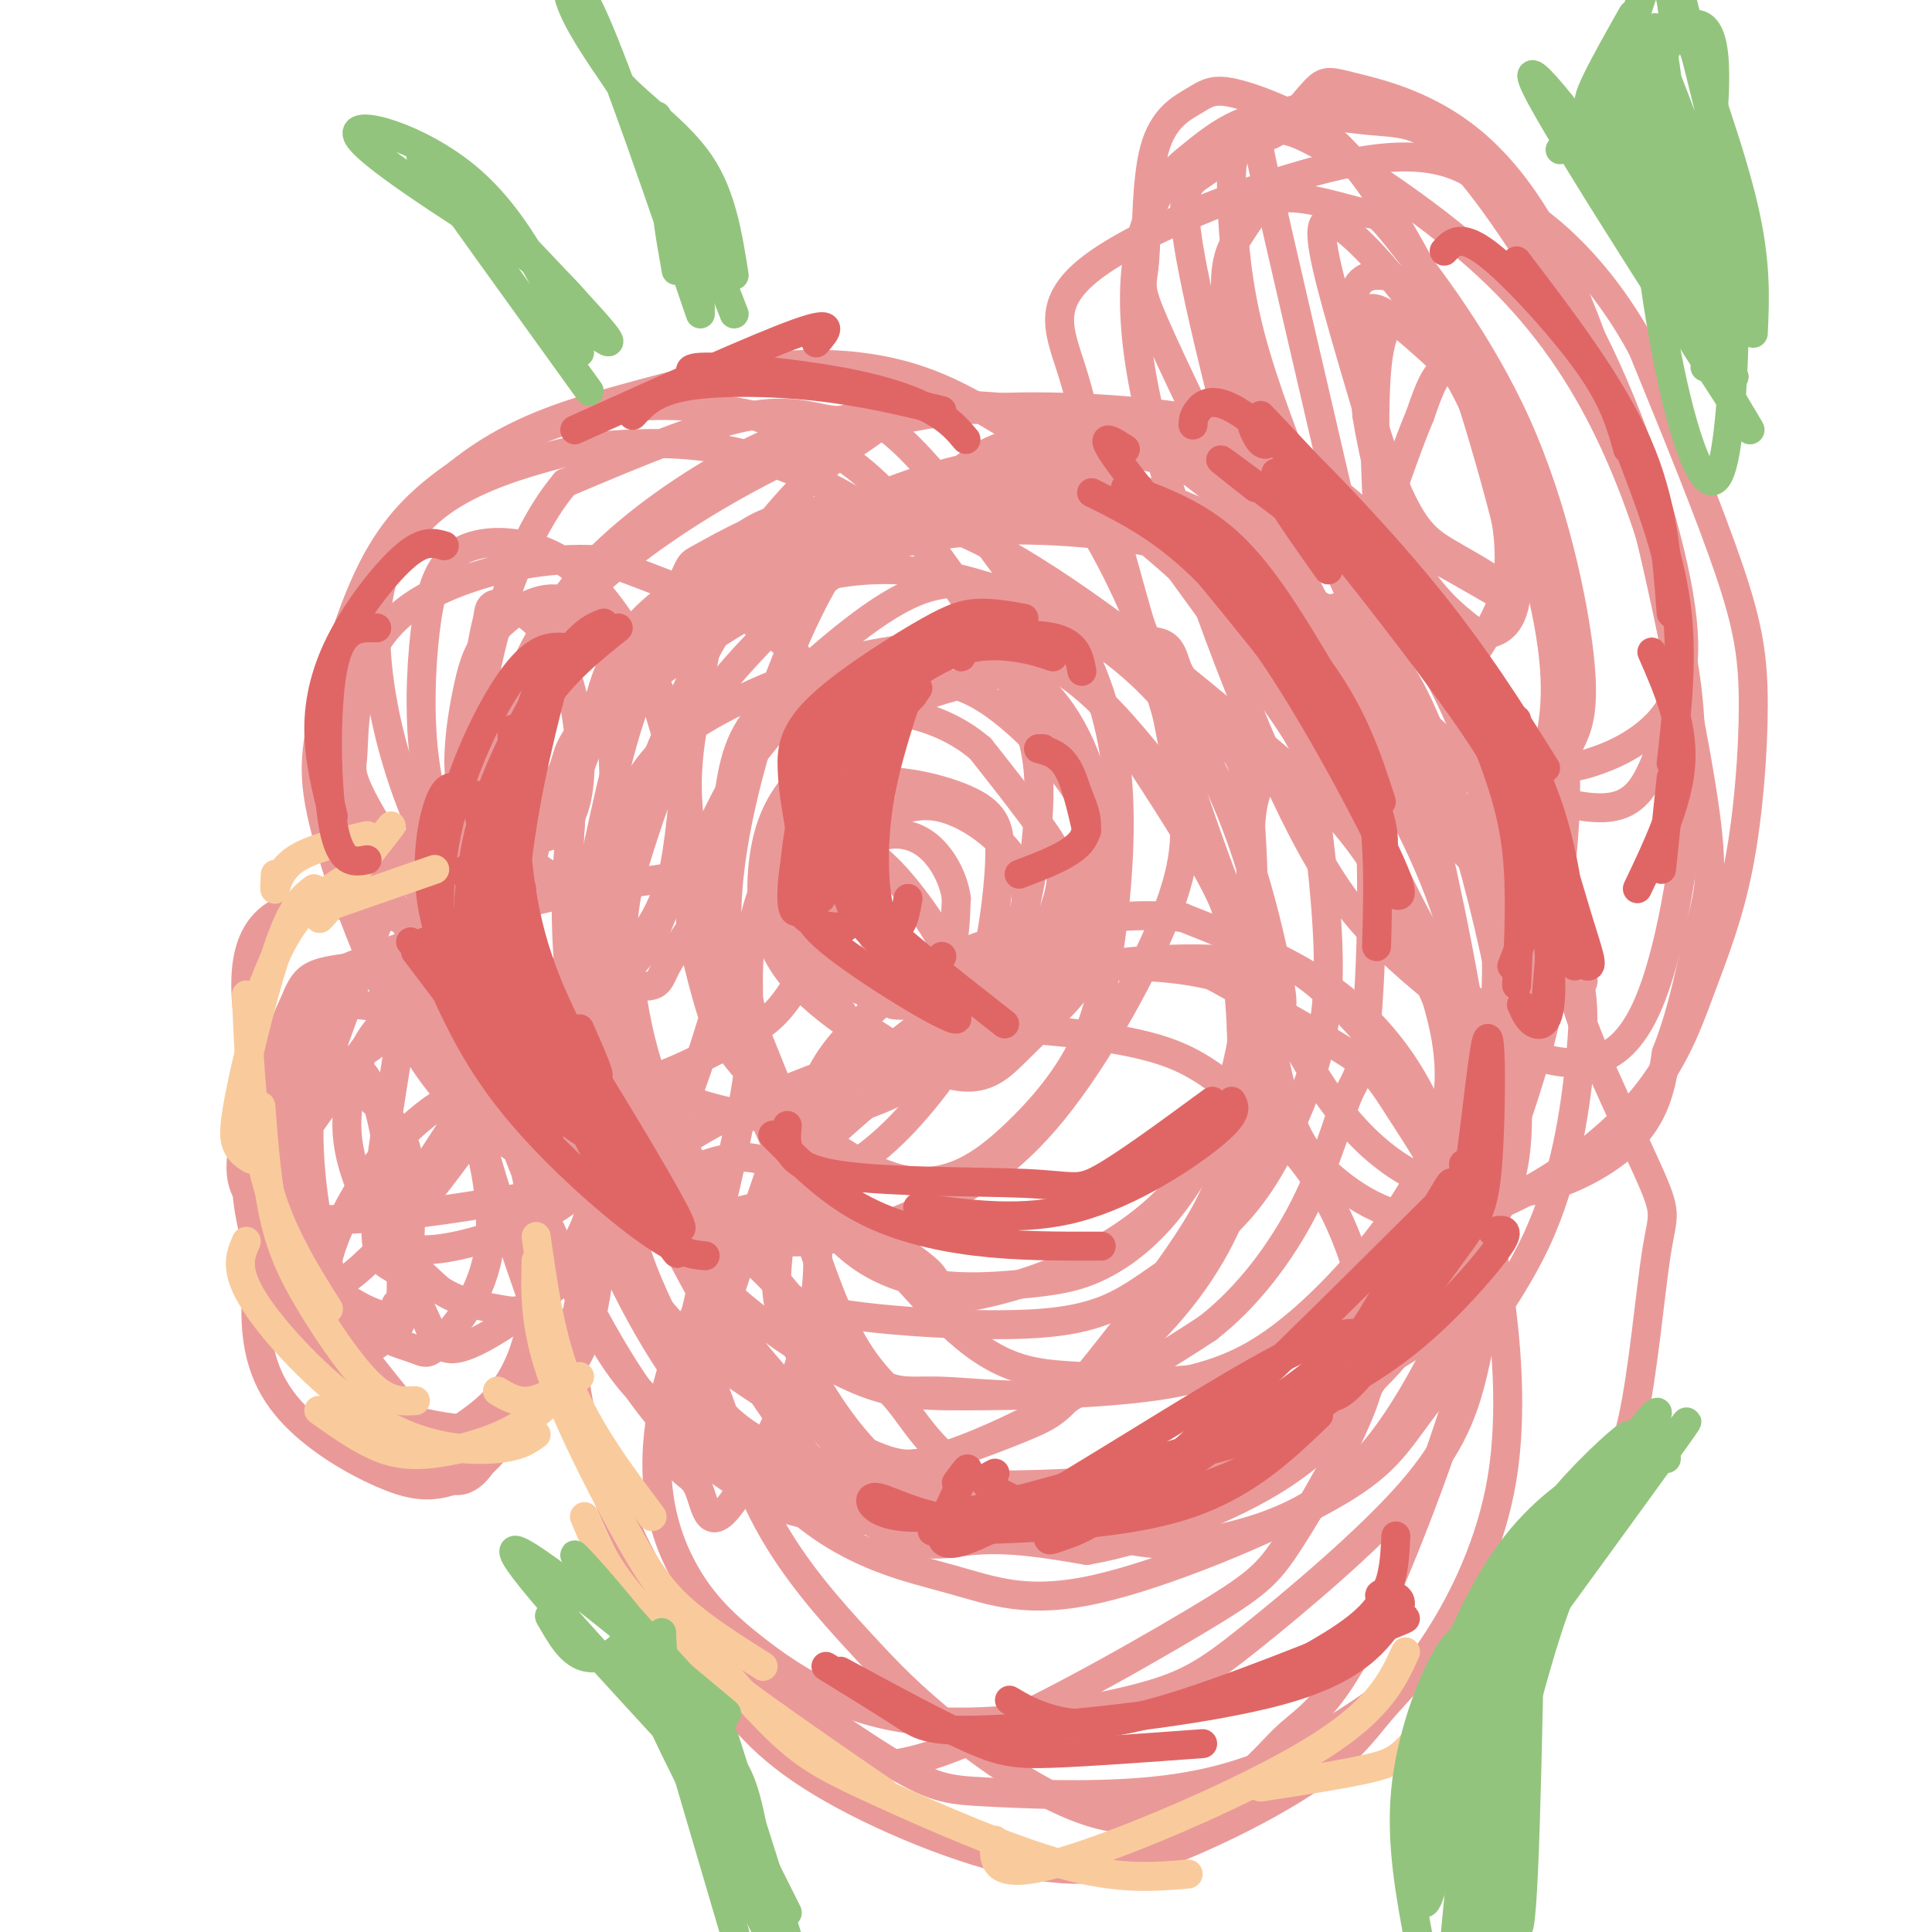 <svg viewBox='0 0 400 400' version='1.1' xmlns='http://www.w3.org/2000/svg' xmlns:xlink='http://www.w3.org/1999/xlink'><g fill='none' stroke='#ea9999' stroke-width='6' stroke-linecap='round' stroke-linejoin='round'><path d='M181,184c-0.562,-1.447 -1.123,-2.893 -2,-3c-0.877,-0.107 -2.068,1.127 -1,5c1.068,3.873 4.396,10.387 7,13c2.604,2.613 4.486,1.325 7,1c2.514,-0.325 5.661,0.314 3,-5c-2.661,-5.314 -11.130,-16.581 -15,-18c-3.870,-1.419 -3.140,7.012 -1,13c2.140,5.988 5.692,9.535 9,11c3.308,1.465 6.374,0.847 8,-2c1.626,-2.847 1.813,-7.924 2,-13'/><path d='M198,186c-0.590,-4.332 -3.064,-8.664 -6,-11c-2.936,-2.336 -6.334,-2.678 -9,-2c-2.666,0.678 -4.600,2.375 -5,6c-0.400,3.625 0.732,9.179 2,13c1.268,3.821 2.671,5.908 6,8c3.329,2.092 8.586,4.187 13,4c4.414,-0.187 7.987,-2.657 10,-5c2.013,-2.343 2.466,-4.558 3,-8c0.534,-3.442 1.149,-8.112 -2,-13c-3.149,-4.888 -10.062,-9.995 -16,-11c-5.938,-1.005 -10.901,2.091 -14,4c-3.099,1.909 -4.334,2.629 -7,7c-2.666,4.371 -6.762,12.392 -5,18c1.762,5.608 9.381,8.804 17,12'/><path d='M185,208c5.761,0.958 11.665,-2.647 15,-5c3.335,-2.353 4.101,-3.456 5,-8c0.899,-4.544 1.933,-12.530 2,-18c0.067,-5.470 -0.831,-8.424 -6,-11c-5.169,-2.576 -14.609,-4.775 -20,-4c-5.391,0.775 -6.733,4.522 -9,9c-2.267,4.478 -5.460,9.686 -5,17c0.460,7.314 4.571,16.733 7,21c2.429,4.267 3.174,3.382 5,4c1.826,0.618 4.732,2.740 8,5c3.268,2.260 6.896,4.657 13,-1c6.104,-5.657 14.682,-19.369 18,-28c3.318,-8.631 1.377,-12.180 -2,-17c-3.377,-4.820 -8.188,-10.910 -13,-17'/><path d='M203,155c-4.849,-4.194 -10.473,-6.180 -14,-7c-3.527,-0.820 -4.957,-0.474 -9,2c-4.043,2.474 -10.699,7.076 -15,12c-4.301,4.924 -6.248,10.169 -7,17c-0.752,6.831 -0.308,15.250 6,23c6.308,7.750 18.480,14.833 25,18c6.520,3.167 7.388,2.417 11,0c3.612,-2.417 9.966,-6.500 14,-10c4.034,-3.500 5.747,-6.416 9,-12c3.253,-5.584 8.047,-13.837 5,-24c-3.047,-10.163 -13.936,-22.236 -22,-28c-8.064,-5.764 -13.304,-5.218 -18,-4c-4.696,1.218 -8.848,3.109 -13,5'/><path d='M175,147c-4.961,4.783 -10.863,14.241 -13,23c-2.137,8.759 -0.509,16.820 0,22c0.509,5.180 -0.101,7.480 6,13c6.101,5.520 18.914,14.262 27,17c8.086,2.738 11.445,-0.527 15,-4c3.555,-3.473 7.307,-7.153 10,-10c2.693,-2.847 4.329,-4.861 6,-11c1.671,-6.139 3.378,-16.404 2,-27c-1.378,-10.596 -5.842,-21.521 -13,-28c-7.158,-6.479 -17.012,-8.510 -25,-8c-7.988,0.510 -14.112,3.560 -20,8c-5.888,4.440 -11.539,10.268 -16,17c-4.461,6.732 -7.730,14.366 -11,22'/><path d='M143,181c-1.231,8.111 1.191,17.390 3,24c1.809,6.610 3.005,10.552 10,18c6.995,7.448 19.791,18.402 30,21c10.209,2.598 17.832,-3.160 24,-9c6.168,-5.840 10.881,-11.762 14,-18c3.119,-6.238 4.644,-12.791 6,-23c1.356,-10.209 2.543,-24.072 1,-36c-1.543,-11.928 -5.816,-21.919 -9,-27c-3.184,-5.081 -5.280,-5.253 -10,-7c-4.720,-1.747 -12.063,-5.071 -21,-2c-8.937,3.071 -19.469,12.535 -30,22'/><path d='M161,144c-6.768,6.270 -8.687,10.947 -10,20c-1.313,9.053 -2.019,22.484 -2,30c0.019,7.516 0.763,9.117 5,18c4.237,8.883 11.968,25.048 20,35c8.032,9.952 16.365,13.689 19,17c2.635,3.311 -0.429,6.194 10,4c10.429,-2.194 34.352,-9.464 46,-29c11.648,-19.536 11.021,-51.337 10,-67c-1.021,-15.663 -2.434,-15.190 -5,-18c-2.566,-2.810 -6.283,-8.905 -10,-15'/><path d='M244,139c-1.735,-4.196 -1.072,-7.186 -10,-6c-8.928,1.186 -27.446,6.546 -36,9c-8.554,2.454 -7.145,2.000 -13,8c-5.855,6.000 -18.974,18.453 -25,30c-6.026,11.547 -4.958,22.187 -5,29c-0.042,6.813 -1.193,9.799 2,19c3.193,9.201 10.730,24.616 21,32c10.270,7.384 23.274,6.738 32,6c8.726,-0.738 13.174,-1.569 18,-4c4.826,-2.431 10.030,-6.462 15,-13c4.970,-6.538 9.706,-15.582 12,-22c2.294,-6.418 2.147,-10.209 2,-14'/><path d='M257,213c-0.272,-8.305 -1.954,-22.066 -5,-32c-3.046,-9.934 -7.458,-16.040 -13,-23c-5.542,-6.960 -12.213,-14.774 -19,-19c-6.787,-4.226 -13.689,-4.864 -21,-5c-7.311,-0.136 -15.030,0.230 -25,3c-9.970,2.770 -22.190,7.942 -30,13c-7.810,5.058 -11.210,10.000 -14,16c-2.790,6.000 -4.971,13.056 -6,20c-1.029,6.944 -0.906,13.774 0,25c0.906,11.226 2.596,26.848 5,38c2.404,11.152 5.521,17.835 9,25c3.479,7.165 7.321,14.814 13,20c5.679,5.186 13.194,7.910 20,9c6.806,1.090 12.903,0.545 19,0'/><path d='M190,303c7.677,-1.720 17.369,-6.019 25,-10c7.631,-3.981 13.200,-7.643 20,-14c6.800,-6.357 14.829,-15.409 20,-28c5.171,-12.591 7.484,-28.722 9,-36c1.516,-7.278 2.236,-5.702 0,-16c-2.236,-10.298 -7.427,-32.469 -18,-48c-10.573,-15.531 -26.526,-24.421 -40,-29c-13.474,-4.579 -24.467,-4.846 -34,-3c-9.533,1.846 -17.605,5.805 -24,9c-6.395,3.195 -11.113,5.627 -15,14c-3.887,8.373 -6.944,22.686 -10,37'/><path d='M123,179c-1.144,13.484 0.995,28.693 4,40c3.005,11.307 6.876,18.710 13,26c6.124,7.290 14.500,14.467 19,19c4.500,4.533 5.124,6.422 15,8c9.876,1.578 29.004,2.844 41,2c11.996,-0.844 16.860,-3.797 23,-8c6.140,-4.203 13.554,-9.655 19,-16c5.446,-6.345 8.922,-13.581 12,-21c3.078,-7.419 5.756,-15.019 6,-27c0.244,-11.981 -1.946,-28.343 -3,-37c-1.054,-8.657 -0.973,-9.609 -6,-17c-5.027,-7.391 -15.161,-21.221 -23,-32c-7.839,-10.779 -13.383,-18.508 -30,-17c-16.617,1.508 -44.309,12.254 -72,23'/><path d='M141,122c-15.003,9.420 -16.509,21.471 -18,28c-1.491,6.529 -2.966,7.535 -4,13c-1.034,5.465 -1.626,15.388 -1,26c0.626,10.612 2.471,21.914 6,34c3.529,12.086 8.744,24.958 18,36c9.256,11.042 22.554,20.255 32,25c9.446,4.745 15.040,5.021 26,5c10.960,-0.021 27.287,-0.338 39,-2c11.713,-1.662 18.813,-4.668 26,-10c7.187,-5.332 14.462,-12.989 20,-20c5.538,-7.011 9.340,-13.374 12,-20c2.660,-6.626 4.178,-13.515 2,-24c-2.178,-10.485 -8.051,-24.567 -15,-35c-6.949,-10.433 -14.975,-17.216 -23,-24'/><path d='M261,154c-13.770,-12.145 -36.694,-30.506 -54,-40c-17.306,-9.494 -28.992,-10.120 -39,-8c-10.008,2.120 -18.336,6.987 -22,9c-3.664,2.013 -2.664,1.173 -5,6c-2.336,4.827 -8.008,15.320 -11,21c-2.992,5.680 -3.306,6.545 -3,16c0.306,9.455 1.230,27.499 3,42c1.770,14.501 4.386,25.457 13,40c8.614,14.543 23.226,32.671 32,41c8.774,8.329 11.708,6.858 19,7c7.292,0.142 18.940,1.898 29,0c10.060,-1.898 18.530,-7.449 27,-13'/><path d='M250,275c8.216,-6.332 15.255,-15.661 20,-25c4.745,-9.339 7.194,-18.689 9,-23c1.806,-4.311 2.967,-3.584 4,-16c1.033,-12.416 1.937,-37.975 -1,-56c-2.937,-18.025 -9.714,-28.516 -15,-36c-5.286,-7.484 -9.082,-11.961 -15,-17c-5.918,-5.039 -13.959,-10.639 -25,-14c-11.041,-3.361 -25.081,-4.484 -33,-4c-7.919,0.484 -9.715,2.575 -13,5c-3.285,2.425 -8.057,5.183 -14,11c-5.943,5.817 -13.057,14.693 -17,23c-3.943,8.307 -4.715,16.044 -6,24c-1.285,7.956 -3.081,16.130 0,30c3.081,13.870 11.041,33.435 19,53'/><path d='M163,230c3.864,10.349 4.023,9.723 10,17c5.977,7.277 17.771,22.457 27,30c9.229,7.543 15.893,7.450 24,8c8.107,0.550 17.659,1.744 27,0c9.341,-1.744 18.473,-6.424 26,-11c7.527,-4.576 13.449,-9.047 19,-15c5.551,-5.953 10.730,-13.389 14,-22c3.270,-8.611 4.632,-18.396 5,-29c0.368,-10.604 -0.258,-22.028 -1,-31c-0.742,-8.972 -1.600,-15.492 -7,-27c-5.400,-11.508 -15.342,-28.003 -25,-38c-9.658,-9.997 -19.032,-13.494 -25,-16c-5.968,-2.506 -8.530,-4.021 -16,-5c-7.470,-0.979 -19.849,-1.423 -28,0c-8.151,1.423 -12.076,4.711 -16,8'/><path d='M197,99c-6.787,2.343 -15.753,4.201 -25,19c-9.247,14.799 -18.773,42.538 -21,63c-2.227,20.462 2.845,33.648 8,49c5.155,15.352 10.392,32.870 15,43c4.608,10.130 8.587,12.871 12,17c3.413,4.129 6.260,9.645 14,15c7.740,5.355 20.374,10.549 30,13c9.626,2.451 16.246,2.160 25,0c8.754,-2.160 19.644,-6.189 29,-17c9.356,-10.811 17.178,-28.406 25,-46'/><path d='M309,255c-0.001,-31.651 -12.505,-87.778 -20,-112c-7.495,-24.222 -9.981,-16.538 -14,-17c-4.019,-0.462 -9.572,-9.070 -18,-15c-8.428,-5.930 -19.730,-9.181 -28,-12c-8.270,-2.819 -13.508,-5.204 -25,-2c-11.492,3.204 -29.240,11.999 -40,19c-10.760,7.001 -14.533,12.210 -19,21c-4.467,8.790 -9.628,21.162 -15,35c-5.372,13.838 -10.955,29.142 -3,55c7.955,25.858 29.450,62.269 44,79c14.550,16.731 22.157,13.780 30,13c7.843,-0.780 15.921,0.610 24,2'/><path d='M225,321c11.787,-2.037 29.255,-8.128 41,-16c11.745,-7.872 17.768,-17.524 23,-28c5.232,-10.476 9.674,-21.777 12,-28c2.326,-6.223 2.535,-7.370 3,-15c0.465,-7.630 1.186,-21.744 -2,-36c-3.186,-14.256 -10.278,-28.655 -19,-43c-8.722,-14.345 -19.074,-28.635 -33,-38c-13.926,-9.365 -31.425,-13.805 -46,-12c-14.575,1.805 -26.226,9.855 -33,15c-6.774,5.145 -8.670,7.385 -13,12c-4.330,4.615 -11.094,11.604 -16,20c-4.906,8.396 -7.953,18.198 -11,28'/><path d='M131,180c-2.220,7.829 -2.269,13.402 -2,21c0.269,7.598 0.855,17.222 4,30c3.145,12.778 8.850,28.709 18,42c9.150,13.291 21.746,23.943 24,29c2.254,5.057 -5.834,4.520 8,5c13.834,0.480 49.592,1.978 73,-5c23.408,-6.978 34.468,-22.431 40,-31c5.532,-8.569 5.538,-10.255 9,-14c3.462,-3.745 10.382,-9.550 9,-31c-1.382,-21.450 -11.064,-58.544 -19,-77c-7.936,-18.456 -14.124,-18.273 -22,-21c-7.876,-2.727 -17.438,-8.363 -27,-14'/><path d='M246,114c-12.505,-3.414 -30.267,-4.949 -44,-4c-13.733,0.949 -23.436,4.382 -36,11c-12.564,6.618 -27.990,16.420 -37,24c-9.010,7.580 -11.603,12.937 -15,19c-3.397,6.063 -7.599,12.832 -9,25c-1.401,12.168 -0.000,29.735 2,42c2.000,12.265 4.601,19.227 8,27c3.399,7.773 7.596,16.356 12,23c4.404,6.644 9.016,11.348 19,17c9.984,5.652 25.341,12.253 35,15c9.659,2.747 13.621,1.639 21,1c7.379,-0.639 18.174,-0.811 29,-4c10.826,-3.189 21.684,-9.397 31,-16c9.316,-6.603 17.090,-13.601 23,-21c5.910,-7.399 9.955,-15.200 14,-23'/><path d='M299,250c4.404,-8.896 8.415,-19.636 10,-34c1.585,-14.364 0.744,-32.351 -1,-45c-1.744,-12.649 -4.392,-19.961 -9,-29c-4.608,-9.039 -11.175,-19.805 -21,-28c-9.825,-8.195 -22.908,-13.818 -32,-17c-9.092,-3.182 -14.191,-3.924 -26,-3c-11.809,0.924 -30.326,3.514 -49,14c-18.674,10.486 -37.504,28.868 -46,38c-8.496,9.132 -6.659,9.015 -9,15c-2.341,5.985 -8.861,18.073 -7,39c1.861,20.927 12.103,50.693 23,71c10.897,20.307 22.448,31.153 34,42'/><path d='M166,313c11.178,9.291 22.123,11.519 31,14c8.877,2.481 15.685,5.214 30,2c14.315,-3.214 36.137,-12.375 48,-19c11.863,-6.625 13.767,-10.715 20,-19c6.233,-8.285 16.795,-20.764 23,-34c6.205,-13.236 8.052,-27.227 9,-36c0.948,-8.773 0.996,-12.326 0,-18c-0.996,-5.674 -3.038,-13.468 -6,-22c-2.962,-8.532 -6.845,-17.802 -14,-30c-7.155,-12.198 -17.582,-27.325 -26,-36c-8.418,-8.675 -14.826,-10.899 -24,-15c-9.174,-4.101 -21.113,-10.080 -35,-13c-13.887,-2.920 -29.722,-2.783 -42,-1c-12.278,1.783 -20.998,5.211 -31,11c-10.002,5.789 -21.286,13.940 -29,23c-7.714,9.060 -11.857,19.030 -16,29'/><path d='M104,149c-3.772,7.852 -5.203,12.981 -6,21c-0.797,8.019 -0.959,18.927 0,30c0.959,11.073 3.038,22.312 9,38c5.962,15.688 15.807,35.827 24,48c8.193,12.173 14.733,16.380 20,20c5.267,3.620 9.259,6.653 19,8c9.741,1.347 25.229,1.007 36,1c10.771,-0.007 16.824,0.320 31,-6c14.176,-6.320 36.475,-19.287 48,-26c11.525,-6.713 12.276,-7.172 17,-19c4.724,-11.828 13.420,-35.026 17,-49c3.580,-13.974 2.042,-18.725 1,-27c-1.042,-8.275 -1.588,-20.074 -7,-34c-5.412,-13.926 -15.689,-29.979 -24,-40c-8.311,-10.021 -14.655,-14.011 -21,-18'/><path d='M268,96c-5.032,-4.551 -7.112,-6.928 -19,-9c-11.888,-2.072 -33.585,-3.838 -51,-2c-17.415,1.838 -30.550,7.281 -43,14c-12.450,6.719 -24.217,14.716 -33,23c-8.783,8.284 -14.583,16.857 -19,25c-4.417,8.143 -7.453,15.855 -9,24c-1.547,8.145 -1.607,16.721 -1,27c0.607,10.279 1.881,22.259 8,43c6.119,20.741 17.084,50.242 24,67c6.916,16.758 9.782,20.774 20,29c10.218,8.226 27.788,20.662 38,27c10.212,6.338 13.065,6.577 21,7c7.935,0.423 20.952,1.031 33,0c12.048,-1.031 23.128,-3.701 36,-11c12.872,-7.299 27.535,-19.228 37,-28c9.465,-8.772 13.733,-14.386 18,-20'/><path d='M328,312c4.792,-5.159 7.772,-8.057 10,-18c2.228,-9.943 3.703,-26.931 5,-35c1.297,-8.069 2.416,-7.217 -2,-17c-4.416,-9.783 -14.366,-30.199 -15,-36c-0.634,-5.801 8.049,3.012 -8,-14c-16.049,-17.012 -56.830,-59.851 -78,-78c-21.170,-18.149 -22.730,-11.608 -26,-10c-3.270,1.608 -8.251,-1.716 -17,-2c-8.749,-0.284 -21.265,2.471 -29,4c-7.735,1.529 -10.690,1.830 -18,8c-7.310,6.170 -18.975,18.209 -25,29c-6.025,10.791 -6.409,20.336 -7,29c-0.591,8.664 -1.390,16.448 0,31c1.390,14.552 4.969,35.872 9,49c4.031,13.128 8.516,18.064 13,23'/><path d='M140,275c9.351,8.714 26.230,18.998 36,24c9.770,5.002 12.433,4.720 18,3c5.567,-1.720 14.038,-4.878 19,-7c4.962,-2.122 6.413,-3.207 12,-10c5.587,-6.793 15.309,-19.295 21,-28c5.691,-8.705 7.351,-13.614 9,-21c1.649,-7.386 3.287,-17.249 3,-25c-0.287,-7.751 -2.500,-13.391 -3,-17c-0.500,-3.609 0.711,-5.188 -11,-24c-11.711,-18.812 -36.345,-54.857 -50,-71c-13.655,-16.143 -16.330,-12.385 -20,-12c-3.670,0.385 -8.334,-2.604 -18,-1c-9.666,1.604 -24.333,7.802 -39,14'/><path d='M117,100c-10.752,12.697 -18.134,37.438 -19,60c-0.866,22.562 4.782,42.943 10,56c5.218,13.057 10.004,18.788 15,24c4.996,5.212 10.202,9.905 18,13c7.798,3.095 18.187,4.594 27,4c8.813,-0.594 16.049,-3.279 24,-7c7.951,-3.721 16.618,-8.476 26,-20c9.382,-11.524 19.478,-29.817 24,-42c4.522,-12.183 3.471,-18.258 2,-27c-1.471,-8.742 -3.361,-20.152 -8,-32c-4.639,-11.848 -12.028,-24.133 -17,-31c-4.972,-6.867 -7.529,-8.315 -12,-11c-4.471,-2.685 -10.858,-6.608 -19,-9c-8.142,-2.392 -18.041,-3.255 -29,-2c-10.959,1.255 -22.980,4.627 -35,8'/><path d='M124,84c-10.127,2.908 -17.946,6.177 -25,11c-7.054,4.823 -13.344,11.199 -17,18c-3.656,6.801 -4.678,14.025 -4,23c0.678,8.975 3.057,19.701 7,30c3.943,10.299 9.452,20.173 16,29c6.548,8.827 14.136,16.608 21,22c6.864,5.392 13.002,8.394 21,11c7.998,2.606 17.854,4.815 28,3c10.146,-1.815 20.582,-7.653 29,-13c8.418,-5.347 14.817,-10.204 19,-18c4.183,-7.796 6.151,-18.531 7,-25c0.849,-6.469 0.578,-8.672 -6,-20c-6.578,-11.328 -19.463,-31.781 -29,-44c-9.537,-12.219 -15.725,-16.206 -21,-19c-5.275,-2.794 -9.638,-4.397 -14,-6'/><path d='M156,86c-7.619,-1.731 -19.665,-3.057 -31,-1c-11.335,2.057 -21.957,7.499 -30,13c-8.043,5.501 -13.507,11.062 -18,20c-4.493,8.938 -8.016,21.253 -10,30c-1.984,8.747 -2.430,13.925 1,26c3.430,12.075 10.737,31.048 18,43c7.263,11.952 14.484,16.882 21,21c6.516,4.118 12.329,7.424 18,10c5.671,2.576 11.202,4.424 19,4c7.798,-0.424 17.864,-3.118 26,-7c8.136,-3.882 14.342,-8.953 21,-17c6.658,-8.047 13.767,-19.071 18,-30c4.233,-10.929 5.588,-21.765 6,-30c0.412,-8.235 -0.120,-13.871 -4,-23c-3.880,-9.129 -11.109,-21.751 -17,-29c-5.891,-7.249 -10.446,-9.124 -15,-11'/><path d='M179,105c-6.660,-4.049 -15.811,-8.670 -25,-11c-9.189,-2.330 -18.417,-2.369 -25,-2c-6.583,0.369 -10.522,1.147 -17,3c-6.478,1.853 -15.496,4.780 -22,10c-6.504,5.220 -10.493,12.733 -14,22c-3.507,9.267 -6.532,20.290 -5,32c1.532,11.710 7.619,24.108 14,34c6.381,9.892 13.054,17.277 20,22c6.946,4.723 14.166,6.782 19,8c4.834,1.218 7.284,1.594 12,0c4.716,-1.594 11.700,-5.158 17,-8c5.300,-2.842 8.917,-4.963 14,-15c5.083,-10.037 11.630,-27.989 12,-39c0.370,-11.011 -5.439,-15.080 -9,-19c-3.561,-3.920 -4.875,-7.691 -12,-12c-7.125,-4.309 -20.063,-9.154 -33,-14'/><path d='M125,116c-13.222,-1.164 -29.777,2.925 -39,9c-9.223,6.075 -11.112,14.135 -12,20c-0.888,5.865 -0.773,9.536 -1,12c-0.227,2.464 -0.796,3.721 4,12c4.796,8.279 14.956,23.580 22,31c7.044,7.420 10.973,6.959 14,7c3.027,0.041 5.153,0.584 9,-1c3.847,-1.584 9.416,-5.294 13,-12c3.584,-6.706 5.184,-16.409 6,-24c0.816,-7.591 0.850,-13.071 -2,-21c-2.850,-7.929 -8.583,-18.306 -14,-25c-5.417,-6.694 -10.518,-9.705 -16,-11c-5.482,-1.295 -11.346,-0.873 -15,2c-3.654,2.873 -5.099,8.197 -6,16c-0.901,7.803 -1.257,18.087 0,27c1.257,8.913 4.129,16.457 7,24'/><path d='M95,182c4.036,7.712 10.627,14.991 14,18c3.373,3.009 3.526,1.748 7,1c3.474,-0.748 10.267,-0.984 15,-5c4.733,-4.016 7.407,-11.811 9,-17c1.593,-5.189 2.106,-7.770 1,-14c-1.106,-6.230 -3.832,-16.108 -6,-22c-2.168,-5.892 -3.777,-7.800 -7,-11c-3.223,-3.200 -8.058,-7.694 -13,-8c-4.942,-0.306 -9.989,3.576 -13,7c-3.011,3.424 -3.986,6.391 -5,11c-1.014,4.609 -2.068,10.861 -2,16c0.068,5.139 1.257,9.166 5,12c3.743,2.834 10.040,4.477 14,3c3.960,-1.477 5.583,-6.072 6,-12c0.417,-5.928 -0.373,-13.187 -2,-19c-1.627,-5.813 -4.092,-10.180 -7,-13c-2.908,-2.820 -6.259,-4.091 -8,-4c-1.741,0.091 -1.870,1.546 -2,3'/><path d='M101,128c-0.981,3.517 -2.433,10.809 -2,19c0.433,8.191 2.752,17.282 6,24c3.248,6.718 7.424,11.062 15,12c7.576,0.938 18.551,-1.529 24,-2c5.449,-0.471 5.371,1.053 3,5c-2.371,3.947 -7.036,10.317 -9,14c-1.964,3.683 -1.228,4.681 -8,4c-6.772,-0.681 -21.051,-3.040 -31,-2c-9.949,1.040 -15.566,5.480 -19,9c-3.434,3.520 -4.683,6.119 -6,10c-1.317,3.881 -2.701,9.045 -2,15c0.701,5.955 3.486,12.701 7,18c3.514,5.299 7.757,9.149 12,13'/><path d='M91,267c4.245,2.838 8.857,3.432 12,4c3.143,0.568 4.818,1.108 8,-2c3.182,-3.108 7.873,-9.866 10,-15c2.127,-5.134 1.692,-8.644 2,-12c0.308,-3.356 1.358,-6.557 0,-13c-1.358,-6.443 -5.125,-16.127 -9,-22c-3.875,-5.873 -7.857,-7.933 -11,-10c-3.143,-2.067 -5.446,-4.140 -12,-3c-6.554,1.140 -17.360,5.494 -23,8c-5.640,2.506 -6.116,3.163 -9,10c-2.884,6.837 -8.176,19.852 -8,32c0.176,12.148 5.821,23.429 9,30c3.179,6.571 3.893,8.431 7,11c3.107,2.569 8.606,5.845 15,8c6.394,2.155 13.684,3.187 18,3c4.316,-0.187 5.658,-1.594 7,-3'/><path d='M107,293c4.861,-6.883 13.512,-22.591 18,-32c4.488,-9.409 4.811,-12.519 -2,-24c-6.811,-11.481 -20.757,-31.334 -25,-39c-4.243,-7.666 1.218,-3.147 -9,-6c-10.218,-2.853 -36.115,-13.080 -38,9c-1.885,22.080 20.243,76.466 33,96c12.757,19.534 16.145,4.214 21,-3c4.855,-7.214 11.178,-6.323 15,-14c3.822,-7.677 5.144,-23.923 5,-35c-0.144,-11.077 -1.754,-16.984 -7,-24c-5.246,-7.016 -14.128,-15.142 -19,-19c-4.872,-3.858 -5.734,-3.448 -11,-3c-5.266,0.448 -14.937,0.935 -20,2c-5.063,1.065 -5.517,2.710 -8,9c-2.483,6.290 -6.995,17.226 -8,27c-1.005,9.774 1.498,18.387 4,27'/><path d='M56,264c2.136,7.035 5.478,11.124 8,14c2.522,2.876 4.226,4.540 7,4c2.774,-0.540 6.617,-3.284 9,-5c2.383,-1.716 3.304,-2.404 4,-8c0.696,-5.596 1.167,-16.099 1,-23c-0.167,-6.901 -0.971,-10.199 -4,-14c-3.029,-3.801 -8.282,-8.106 -12,-10c-3.718,-1.894 -5.902,-1.376 -8,0c-2.098,1.376 -4.111,3.609 -5,10c-0.889,6.391 -0.656,16.941 4,25c4.656,8.059 13.733,13.626 18,15c4.267,1.374 3.723,-1.447 4,-2c0.277,-0.553 1.373,1.161 1,-7c-0.373,-8.161 -2.216,-26.197 -5,-35c-2.784,-8.803 -6.510,-8.372 -9,-6c-2.490,2.372 -3.745,6.686 -5,11'/><path d='M64,233c-0.273,8.707 1.546,24.974 6,34c4.454,9.026 11.543,10.812 15,12c3.457,1.188 3.283,1.779 6,-1c2.717,-2.779 8.325,-8.928 10,-18c1.675,-9.072 -0.582,-21.066 -4,-30c-3.418,-8.934 -7.997,-14.809 -12,-18c-4.003,-3.191 -7.429,-3.698 -11,-4c-3.571,-0.302 -7.287,-0.400 -10,5c-2.713,5.400 -4.423,16.297 -7,23c-2.577,6.703 -6.020,9.210 1,21c7.020,11.790 24.502,32.861 31,41c6.498,8.139 2.012,3.344 4,0c1.988,-3.344 10.450,-5.236 15,-17c4.550,-11.764 5.186,-33.398 4,-46c-1.186,-12.602 -4.196,-16.172 -8,-19c-3.804,-2.828 -8.402,-4.914 -13,-7'/><path d='M91,209c-7.076,2.052 -18.267,10.682 -24,15c-5.733,4.318 -6.010,4.324 -8,12c-1.990,7.676 -5.694,23.021 -6,34c-0.306,10.979 2.785,17.592 8,23c5.215,5.408 12.555,9.612 18,12c5.445,2.388 8.997,2.960 13,2c4.003,-0.960 8.459,-3.452 12,-9c3.541,-5.548 6.169,-14.153 7,-23c0.831,-8.847 -0.134,-17.938 -1,-25c-0.866,-7.062 -1.633,-12.097 -7,-20c-5.367,-7.903 -15.336,-18.675 -21,-25c-5.664,-6.325 -7.025,-8.203 -15,2c-7.975,10.203 -22.564,32.487 -15,41c7.564,8.513 37.282,3.257 67,-2'/><path d='M119,246c1.481,4.232 -28.316,15.811 -35,12c-6.684,-3.811 9.746,-23.012 12,-29c2.254,-5.988 -9.667,1.238 -18,12c-8.333,10.762 -13.079,25.061 -9,25c4.079,-0.061 16.983,-14.484 28,-30c11.017,-15.516 20.148,-32.127 24,-41c3.852,-8.873 2.424,-10.007 -1,-10c-3.424,0.007 -8.845,1.156 -14,3c-5.155,1.844 -10.044,4.384 -17,12c-6.956,7.616 -15.978,20.308 -25,33'/><path d='M64,233c-6.836,12.907 -11.424,28.674 -5,11c6.424,-17.674 23.862,-68.787 28,-71c4.138,-2.213 -5.022,44.476 -8,67c-2.978,22.524 0.227,20.884 3,23c2.773,2.116 5.114,7.990 7,12c1.886,4.010 3.315,6.157 11,2c7.685,-4.157 21.624,-14.616 31,-28c9.376,-13.384 14.188,-29.692 19,-46'/><path d='M150,203c3.526,-7.467 2.840,-3.134 3,-1c0.160,2.134 1.167,2.070 2,5c0.833,2.930 1.492,8.853 -2,26c-3.492,17.147 -11.134,45.517 -13,59c-1.866,13.483 2.044,12.078 4,15c1.956,2.922 1.956,10.171 6,6c4.044,-4.171 12.131,-19.762 16,-32c3.869,-12.238 3.520,-21.122 3,-26c-0.520,-4.878 -1.212,-5.751 -3,-8c-1.788,-2.249 -4.674,-5.875 -9,-7c-4.326,-1.125 -10.093,0.250 -15,3c-4.907,2.750 -8.953,6.875 -13,11'/><path d='M129,254c-3.726,5.716 -6.542,14.506 -9,19c-2.458,4.494 -4.558,4.693 -1,16c3.558,11.307 12.775,33.723 21,47c8.225,13.277 15.459,17.414 20,20c4.541,2.586 6.387,3.619 10,6c3.613,2.381 8.991,6.108 24,1c15.009,-5.108 39.650,-19.052 53,-27c13.350,-7.948 15.410,-9.901 20,-17c4.590,-7.099 11.711,-19.343 15,-28c3.289,-8.657 2.746,-13.728 1,-21c-1.746,-7.272 -4.694,-16.747 -10,-25c-5.306,-8.253 -12.969,-15.284 -19,-20c-6.031,-4.716 -10.432,-7.116 -19,-9c-8.568,-1.884 -21.305,-3.253 -30,-3c-8.695,0.253 -13.347,2.126 -18,4'/><path d='M187,217c-11.829,3.639 -32.402,10.735 -45,19c-12.598,8.265 -17.221,17.697 -20,26c-2.779,8.303 -3.713,15.476 -3,23c0.713,7.524 3.072,15.399 8,26c4.928,10.601 12.426,23.927 19,34c6.574,10.073 12.224,16.895 24,24c11.776,7.105 29.677,14.495 43,17c13.323,2.505 22.066,0.124 32,-4c9.934,-4.124 21.058,-9.992 28,-15c6.942,-5.008 9.701,-9.157 13,-13c3.299,-3.843 7.136,-7.381 12,-15c4.864,-7.619 10.754,-19.318 13,-33c2.246,-13.682 0.850,-29.348 -1,-41c-1.850,-11.652 -4.152,-19.291 -11,-30c-6.848,-10.709 -18.242,-24.488 -26,-31c-7.758,-6.512 -11.879,-5.756 -16,-5'/><path d='M257,199c-8.206,-0.868 -20.720,-0.538 -30,1c-9.280,1.538 -15.324,4.284 -25,11c-9.676,6.716 -22.982,17.403 -31,25c-8.018,7.597 -10.748,12.105 -15,18c-4.252,5.895 -10.027,13.179 -14,22c-3.973,8.821 -6.143,19.181 -6,28c0.143,8.819 2.601,16.098 6,22c3.399,5.902 7.740,10.428 15,16c7.260,5.572 17.439,12.191 32,14c14.561,1.809 33.505,-1.190 45,-4c11.495,-2.810 15.540,-5.430 25,-13c9.460,-7.570 24.333,-20.091 33,-30c8.667,-9.909 11.126,-17.205 13,-25c1.874,-7.795 3.162,-16.089 0,-26c-3.162,-9.911 -10.774,-21.437 -15,-28c-4.226,-6.563 -5.064,-8.161 -11,-12c-5.936,-3.839 -16.968,-9.920 -28,-16'/><path d='M251,202c-11.382,-2.874 -25.835,-2.059 -35,-1c-9.165,1.059 -13.040,2.361 -21,8c-7.960,5.639 -20.006,15.616 -26,20c-5.994,4.384 -5.936,3.177 -9,12c-3.064,8.823 -9.249,27.676 -12,36c-2.751,8.324 -2.067,6.119 0,11c2.067,4.881 5.516,16.849 11,27c5.484,10.151 13.003,18.486 19,25c5.997,6.514 10.474,11.206 19,18c8.526,6.794 21.102,15.690 32,18c10.898,2.310 20.117,-1.965 26,-6c5.883,-4.035 8.429,-7.828 12,-11c3.571,-3.172 8.168,-5.721 15,-19c6.832,-13.279 15.900,-37.287 20,-51c4.100,-13.713 3.233,-17.129 2,-25c-1.233,-7.871 -2.832,-20.196 -7,-31c-4.168,-10.804 -10.905,-20.087 -20,-27c-9.095,-6.913 -20.547,-11.457 -32,-16'/><path d='M245,190c-13.883,-1.706 -32.589,2.029 -45,7c-12.411,4.971 -18.527,11.177 -23,16c-4.473,4.823 -7.301,8.262 -10,17c-2.699,8.738 -5.267,22.775 -6,31c-0.733,8.225 0.370,10.637 3,16c2.630,5.363 6.787,13.678 13,21c6.213,7.322 14.483,13.652 25,16c10.517,2.348 23.280,0.713 32,0c8.720,-0.713 13.397,-0.503 23,-7c9.603,-6.497 24.131,-19.702 32,-27c7.869,-7.298 9.078,-8.688 11,-17c1.922,-8.312 4.556,-23.546 6,-30c1.444,-6.454 1.698,-4.130 -3,-14c-4.698,-9.870 -14.349,-31.935 -24,-54'/><path d='M279,165c-5.609,-9.658 -7.630,-6.802 -11,-6c-3.370,0.802 -8.089,-0.449 -9,11c-0.911,11.449 1.985,35.600 5,50c3.015,14.400 6.148,19.051 12,24c5.852,4.949 14.425,10.196 26,8c11.575,-2.196 26.154,-11.833 35,-21c8.846,-9.167 11.959,-17.862 15,-26c3.041,-8.138 6.011,-15.717 8,-26c1.989,-10.283 2.997,-23.268 3,-33c0.003,-9.732 -0.999,-16.209 -5,-28c-4.001,-11.791 -11.000,-28.895 -18,-46'/><path d='M340,72c-6.608,-12.253 -14.128,-19.886 -19,-24c-4.872,-4.114 -7.094,-4.710 -11,-8c-3.906,-3.290 -9.495,-9.274 -26,-7c-16.505,2.274 -43.927,12.805 -56,21c-12.073,8.195 -8.796,14.052 -6,23c2.796,8.948 5.110,20.986 14,52c8.890,31.014 24.355,81.004 43,103c18.645,21.996 40.470,15.999 52,9c11.530,-6.999 12.765,-14.999 14,-23'/><path d='M345,218c3.542,-8.780 5.398,-19.229 7,-26c1.602,-6.771 2.949,-9.864 1,-24c-1.949,-14.136 -7.193,-39.315 -11,-56c-3.807,-16.685 -6.176,-24.876 -13,-38c-6.824,-13.124 -18.102,-31.181 -26,-40c-7.898,-8.819 -12.415,-8.400 -19,-9c-6.585,-0.600 -15.236,-2.220 -22,-1c-6.764,1.220 -11.640,5.280 -15,8c-3.360,2.720 -5.204,4.099 -8,10c-2.796,5.901 -6.543,16.324 -2,39c4.543,22.676 17.377,57.605 27,79c9.623,21.395 16.035,29.256 23,36c6.965,6.744 14.482,12.372 22,18'/><path d='M309,214c6.712,4.378 12.491,6.323 18,6c5.509,-0.323 10.748,-2.914 15,-14c4.252,-11.086 7.518,-30.665 8,-46c0.482,-15.335 -1.820,-26.424 -5,-38c-3.180,-11.576 -7.238,-23.639 -13,-35c-5.762,-11.361 -13.230,-22.020 -24,-32c-10.770,-9.980 -24.844,-19.283 -33,-24c-8.156,-4.717 -10.395,-4.850 -14,-3c-3.605,1.850 -8.574,5.681 -12,8c-3.426,2.319 -5.307,3.124 -2,20c3.307,16.876 11.802,49.822 19,72c7.198,22.178 13.099,33.589 19,45'/><path d='M285,173c6.197,13.590 12.188,25.065 17,31c4.812,5.935 8.444,6.331 11,7c2.556,0.669 4.036,1.610 6,-6c1.964,-7.610 4.413,-23.773 5,-36c0.587,-12.227 -0.688,-20.518 -2,-31c-1.312,-10.482 -2.660,-23.155 -9,-41c-6.340,-17.845 -17.671,-40.861 -26,-54c-8.329,-13.139 -13.655,-16.403 -19,-19c-5.345,-2.597 -10.707,-4.529 -14,-5c-3.293,-0.471 -4.515,0.520 -7,2c-2.485,1.480 -6.233,3.448 -8,10c-1.767,6.552 -1.553,17.687 -2,23c-0.447,5.313 -1.556,4.804 2,13c3.556,8.196 11.778,25.098 20,42'/><path d='M259,109c8.728,13.283 20.546,25.490 29,34c8.454,8.510 13.542,13.322 20,17c6.458,3.678 14.284,6.220 20,7c5.716,0.780 9.320,-0.204 12,-4c2.680,-3.796 4.436,-10.404 6,-14c1.564,-3.596 2.938,-4.182 0,-19c-2.938,-14.818 -10.186,-43.870 -18,-64c-7.814,-20.130 -16.192,-31.339 -25,-38c-8.808,-6.661 -18.045,-8.774 -23,-10c-4.955,-1.226 -5.627,-1.566 -8,1c-2.373,2.566 -6.447,8.037 -9,9c-2.553,0.963 -3.587,-2.582 -1,9c2.587,11.582 8.793,38.291 15,65'/><path d='M277,102c3.713,14.739 5.497,19.087 12,27c6.503,7.913 17.726,19.392 25,25c7.274,5.608 10.599,5.344 15,4c4.401,-1.344 9.877,-3.767 14,-8c4.123,-4.233 6.895,-10.275 5,-24c-1.895,-13.725 -8.455,-35.134 -17,-53c-8.545,-17.866 -19.075,-32.188 -28,-40c-8.925,-7.812 -16.245,-9.115 -22,-10c-5.755,-0.885 -9.945,-1.353 -14,0c-4.055,1.353 -7.973,4.528 -10,7c-2.027,2.472 -2.161,4.243 -2,10c0.161,5.757 0.617,15.502 3,26c2.383,10.498 6.691,21.749 11,33'/><path d='M269,99c6.385,15.667 16.846,38.334 24,50c7.154,11.666 11.001,12.332 15,13c3.999,0.668 8.149,1.340 11,0c2.851,-1.340 4.403,-4.691 6,-8c1.597,-3.309 3.241,-6.578 2,-18c-1.241,-11.422 -5.366,-30.999 -13,-48c-7.634,-17.001 -18.778,-31.426 -24,-38c-5.222,-6.574 -4.523,-5.297 -8,-6c-3.477,-0.703 -11.131,-3.387 -16,-3c-4.869,0.387 -6.955,3.846 -9,7c-2.045,3.154 -4.051,6.003 -3,16c1.051,9.997 5.157,27.142 9,39c3.843,11.858 7.421,18.429 11,25'/><path d='M274,128c5.299,10.651 13.047,24.779 19,32c5.953,7.221 10.110,7.533 13,8c2.890,0.467 4.513,1.087 6,1c1.487,-0.087 2.838,-0.883 5,-5c2.162,-4.117 5.137,-11.557 5,-22c-0.137,-10.443 -3.384,-23.889 -8,-37c-4.616,-13.111 -10.602,-25.888 -18,-37c-7.398,-11.112 -16.209,-20.558 -20,-22c-3.791,-1.442 -2.563,5.119 1,18c3.563,12.881 9.459,32.083 12,41c2.541,8.917 1.726,7.548 5,9c3.274,1.452 10.637,5.726 18,10'/><path d='M312,124c4.021,-0.778 5.073,-7.724 3,-18c-2.073,-10.276 -7.272,-23.882 -11,-32c-3.728,-8.118 -5.986,-10.749 -9,-13c-3.014,-2.251 -6.784,-4.121 -10,-4c-3.216,0.121 -5.876,2.232 -5,11c0.876,8.768 5.290,24.192 9,33c3.710,8.808 6.718,11.001 10,13c3.282,1.999 6.839,3.805 10,6c3.161,2.195 5.925,4.779 5,-2c-0.925,-6.779 -5.538,-22.921 -8,-31c-2.462,-8.079 -2.773,-8.093 -6,-11c-3.227,-2.907 -9.369,-8.706 -13,-11c-3.631,-2.294 -4.752,-1.084 -5,3c-0.248,4.084 0.376,11.042 1,18'/><path d='M283,86c1.307,8.263 4.073,19.920 8,28c3.927,8.080 9.015,12.582 12,15c2.985,2.418 3.865,2.753 6,2c2.135,-0.753 5.523,-2.595 5,-13c-0.523,-10.405 -4.959,-29.374 -7,-38c-2.041,-8.626 -1.689,-6.909 -4,-8c-2.311,-1.091 -7.286,-4.989 -11,-6c-3.714,-1.011 -6.169,0.866 -7,11c-0.831,10.134 -0.039,28.526 1,39c1.039,10.474 2.324,13.030 5,16c2.676,2.970 6.742,6.354 10,6c3.258,-0.354 5.708,-4.445 8,-9c2.292,-4.555 4.425,-9.572 3,-20c-1.425,-10.428 -6.407,-26.265 -10,-31c-3.593,-4.735 -5.796,1.633 -8,8'/><path d='M294,86c-4.267,10.044 -10.933,31.156 -15,41c-4.067,9.844 -5.533,8.422 -7,7'/></g>
<g fill='none' stroke='#e06666' stroke-width='6' stroke-linecap='round' stroke-linejoin='round'><path d='M86,197c0.000,0.000 28.000,37.000 28,37'/><path d='M85,195c0.000,0.000 0.100,0.100 0.1,0.1'/><path d='M88,195c4.356,10.644 8.711,21.289 17,32c8.289,10.711 20.511,21.489 28,27c7.489,5.511 10.244,5.756 13,6'/><path d='M119,231c1.667,2.276 3.333,4.552 1,3c-2.333,-1.552 -8.667,-6.931 -15,-15c-6.333,-8.069 -12.667,-18.826 -15,-29c-2.333,-10.174 -0.667,-19.764 1,-24c1.667,-4.236 3.333,-3.118 5,-2'/><path d='M103,219c-3.255,-1.847 -6.510,-3.694 -9,-11c-2.490,-7.306 -4.214,-20.072 -2,-33c2.214,-12.928 8.365,-26.019 13,-33c4.635,-6.981 7.753,-7.852 10,-8c2.247,-0.148 3.624,0.426 5,1'/><path d='M115,140c-0.435,-1.958 -0.869,-3.917 -3,1c-2.131,4.917 -5.958,16.708 -8,32c-2.042,15.292 -2.298,34.083 -2,40c0.298,5.917 1.149,-1.042 2,-8'/><path d='M116,136c-3.556,13.511 -7.111,27.022 -9,43c-1.889,15.978 -2.111,34.422 -2,41c0.111,6.578 0.556,1.289 1,-4'/><path d='M106,151c0.178,14.844 0.356,29.689 4,43c3.644,13.311 10.756,25.089 13,28c2.244,2.911 -0.378,-3.044 -3,-9'/><path d='M108,184c-5.589,-12.833 -11.179,-25.667 -9,-16c2.179,9.667 12.125,41.833 19,59c6.875,17.167 10.679,19.333 12,19c1.321,-0.333 0.161,-3.167 -1,-6'/><path d='M111,206c-10.428,-17.632 -20.856,-35.263 -11,-20c9.856,15.263 39.994,63.421 41,68c1.006,4.579 -27.122,-34.422 -40,-52c-12.878,-17.578 -10.506,-13.732 1,3c11.506,16.732 32.144,46.352 37,53c4.856,6.648 -6.072,-9.676 -17,-26'/><path d='M122,232c-7.133,-16.844 -16.467,-45.956 -20,-57c-3.533,-11.044 -1.267,-4.022 1,3'/><path d='M100,204c-1.327,-1.875 -2.655,-3.750 -3,-10c-0.345,-6.250 0.292,-16.875 4,-28c3.708,-11.125 10.488,-22.750 15,-29c4.512,-6.250 6.756,-7.125 9,-8'/><path d='M103,176c-1.178,-1.289 -2.356,-2.578 -1,-8c1.356,-5.422 5.244,-14.978 10,-22c4.756,-7.022 10.378,-11.511 16,-16'/><path d='M175,192c-3.595,-0.137 -7.190,-0.274 -9,-3c-1.810,-2.726 -1.833,-8.042 -1,-14c0.833,-5.958 2.524,-12.560 5,-18c2.476,-5.440 5.738,-9.720 9,-14'/><path d='M169,192c-2.036,-10.815 -4.071,-21.631 -4,-28c0.071,-6.369 2.250,-8.292 6,-12c3.750,-3.708 9.071,-9.202 15,-13c5.929,-3.798 12.464,-5.899 19,-8'/><path d='M176,180c-3.072,-0.990 -6.145,-1.980 -8,-4c-1.855,-2.020 -2.493,-5.071 -3,-8c-0.507,-2.929 -0.885,-5.735 -1,-9c-0.115,-3.265 0.031,-6.989 5,-12c4.969,-5.011 14.761,-11.311 21,-15c6.239,-3.689 8.925,-4.768 12,-5c3.075,-0.232 6.537,0.384 10,1'/><path d='M180,155c-1.145,-0.638 -2.290,-1.276 -3,-3c-0.710,-1.724 -0.984,-4.534 2,-8c2.984,-3.466 9.226,-7.587 17,-10c7.774,-2.413 17.078,-3.118 22,-2c4.922,1.118 5.461,4.059 6,7'/><path d='M199,136c-0.588,-0.852 -1.176,-1.705 -1,-3c0.176,-1.295 1.117,-3.033 6,-2c4.883,1.033 13.709,4.836 14,5c0.291,0.164 -7.952,-3.312 -16,-2c-8.048,1.312 -15.899,7.414 -22,14c-6.101,6.586 -10.450,13.658 -13,21c-2.550,7.342 -3.300,14.955 -3,18c0.300,3.045 1.650,1.523 3,0'/><path d='M190,138c-3.274,9.500 -6.548,19.000 -8,28c-1.452,9.000 -1.083,17.500 0,22c1.083,4.500 2.881,5.000 4,4c1.119,-1.000 1.560,-3.500 2,-6'/><path d='M174,162c-1.280,0.357 -2.560,0.714 -3,3c-0.440,2.286 -0.042,6.500 2,12c2.042,5.500 5.726,12.286 8,15c2.274,2.714 3.137,1.357 4,0'/><path d='M172,165c-1.280,1.518 -2.560,3.036 -1,7c1.560,3.964 5.958,10.375 10,16c4.042,5.625 7.726,10.464 10,12c2.274,1.536 3.137,-0.232 4,-2'/><path d='M171,173c-0.083,3.250 -0.167,6.500 6,13c6.167,6.500 18.583,16.250 31,26'/><path d='M233,101c7.583,2.750 15.167,5.500 22,12c6.833,6.500 12.917,16.750 19,27'/><path d='M238,103c13.000,11.750 26.000,23.500 34,34c8.000,10.500 11.000,19.750 14,29'/><path d='M226,102c5.780,2.869 11.560,5.738 18,11c6.440,5.262 13.542,12.917 22,26c8.458,13.083 18.274,31.595 22,40c3.726,8.405 1.363,6.702 -1,5'/><path d='M233,93c-3.622,-2.356 -7.244,-4.711 2,7c9.244,11.711 31.356,37.489 42,53c10.644,15.511 9.822,20.756 9,26'/><path d='M252,116c-1.911,-2.762 -3.821,-5.524 -1,-3c2.821,2.524 10.375,10.333 17,19c6.625,8.667 12.321,18.190 15,29c2.679,10.810 2.339,22.905 2,35'/><path d='M193,317c18.833,-0.500 37.667,-1.000 51,-5c13.333,-4.000 21.167,-11.500 29,-19'/><path d='M206,305c-1.217,0.609 -2.433,1.218 -2,2c0.433,0.782 2.517,1.737 5,3c2.483,1.263 5.366,2.835 13,1c7.634,-1.835 20.021,-7.077 31,-12c10.979,-4.923 20.551,-9.526 28,-14c7.449,-4.474 12.775,-8.820 18,-14c5.225,-5.180 10.350,-11.194 12,-14c1.650,-2.806 -0.175,-2.403 -2,-2'/><path d='M234,303c6.482,-0.845 12.964,-1.690 21,-4c8.036,-2.310 17.625,-6.083 26,-14c8.375,-7.917 15.536,-19.976 19,-28c3.464,-8.024 3.232,-12.012 3,-16'/><path d='M280,277c1.328,1.046 2.656,2.091 6,-2c3.344,-4.091 8.704,-13.319 12,-18c3.296,-4.681 4.529,-4.814 6,-14c1.471,-9.186 3.181,-27.425 4,-28c0.819,-0.575 0.747,16.514 0,26c-0.747,9.486 -2.169,11.367 -7,18c-4.831,6.633 -13.070,18.017 -18,24c-4.930,5.983 -6.551,6.567 -8,6c-1.449,-0.567 -2.724,-2.283 -4,-4'/><path d='M298,249c-21.810,21.702 -43.619,43.405 -57,55c-13.381,11.595 -18.333,13.083 -21,14c-2.667,0.917 -3.048,1.262 -3,0c0.048,-1.262 0.524,-4.131 1,-7'/><path d='M281,276c-3.711,0.174 -7.423,0.348 -21,8c-13.577,7.652 -37.021,22.783 -50,30c-12.979,7.217 -15.494,6.520 -15,3c0.494,-3.520 3.998,-9.863 5,-12c1.002,-2.137 -0.499,-0.069 -2,2'/><path d='M250,299c-22.412,6.964 -44.824,13.928 -57,15c-12.176,1.072 -14.116,-3.749 -12,-4c2.116,-0.251 8.289,4.067 19,5c10.711,0.933 25.961,-1.518 37,-4c11.039,-2.482 17.868,-4.995 23,-8c5.132,-3.005 8.566,-6.503 12,-10'/><path d='M222,313c0.657,2.407 1.314,4.813 11,-1c9.686,-5.813 28.400,-19.847 38,-27c9.600,-7.153 10.085,-7.426 14,-14c3.915,-6.574 11.262,-19.450 14,-24c2.738,-4.550 0.869,-0.775 -1,3'/><path d='M262,92c-0.524,-0.077 -1.048,-0.155 -2,-2c-0.952,-1.845 -2.333,-5.458 4,0c6.333,5.458 20.381,19.988 31,33c10.619,13.012 17.810,24.506 25,36'/><path d='M261,86c11.833,12.417 23.667,24.833 33,40c9.333,15.167 16.167,33.083 23,51'/><path d='M275,118c-7.514,-10.615 -15.028,-21.229 -8,-15c7.028,6.229 28.599,29.302 41,47c12.401,17.698 15.633,30.022 18,38c2.367,7.978 3.868,11.609 3,12c-0.868,0.391 -4.105,-2.460 -5,-3c-0.895,-0.540 0.553,1.230 2,3'/><path d='M291,120c-4.101,-5.345 -8.202,-10.690 -3,-3c5.202,7.690 19.708,28.417 27,41c7.292,12.583 7.369,17.024 7,24c-0.369,6.976 -1.185,16.488 -2,26'/><path d='M314,149c3.222,20.644 6.444,41.289 7,52c0.556,10.711 -1.556,11.489 -3,11c-1.444,-0.489 -2.222,-2.244 -3,-4'/><path d='M247,88c0.018,-0.853 0.035,-1.707 1,-3c0.965,-1.293 2.877,-3.027 8,0c5.123,3.027 13.456,10.815 22,21c8.544,10.185 17.298,22.767 23,33c5.702,10.233 8.351,18.116 11,26'/><path d='M270,107c-4.689,-6.867 -9.378,-13.733 -2,-5c7.378,8.733 26.822,33.067 37,48c10.178,14.933 11.089,20.467 12,26'/><path d='M260,101c-6.000,-4.711 -12.000,-9.422 -2,-2c10.000,7.422 36.000,26.978 50,45c14.000,18.022 16.000,34.511 18,51'/><path d='M294,132c1.810,0.143 3.619,0.286 6,4c2.381,3.714 5.333,11.000 8,18c2.667,7.000 5.048,13.714 6,22c0.952,8.286 0.476,18.143 0,28'/><path d='M314,171c2.083,3.583 4.167,7.167 4,12c-0.167,4.833 -2.583,10.917 -5,17'/><path d='M160,235c5.511,5.578 11.022,11.156 18,15c6.978,3.844 15.422,5.956 24,7c8.578,1.044 17.289,1.022 26,1'/><path d='M163,233c-0.381,4.065 -0.762,8.131 9,10c9.762,1.869 29.667,1.542 40,2c10.333,0.458 11.095,1.702 16,-1c4.905,-2.702 13.952,-9.351 23,-16'/><path d='M190,250c10.911,1.511 21.822,3.022 33,0c11.178,-3.022 22.622,-10.578 28,-15c5.378,-4.422 4.689,-5.711 4,-7'/></g>
<g fill='none' stroke='#f9cb9c' stroke-width='6' stroke-linecap='round' stroke-linejoin='round'><path d='M73,181c-4.333,2.750 -8.667,5.500 -12,10c-3.333,4.500 -5.667,10.750 -8,17'/><path d='M65,184c-2.101,1.595 -4.202,3.190 -7,11c-2.798,7.810 -6.292,21.833 -8,30c-1.708,8.167 -1.631,10.476 -1,12c0.631,1.524 1.815,2.262 3,3'/><path d='M51,206c0.583,13.583 1.167,27.167 4,38c2.833,10.833 7.917,18.917 13,27'/><path d='M54,229c0.667,8.565 1.333,17.131 3,24c1.667,6.869 4.333,12.042 8,18c3.667,5.958 8.333,12.702 12,16c3.667,3.298 6.333,3.149 9,3'/><path d='M51,257c-1.321,2.976 -2.643,5.952 2,13c4.643,7.048 15.250,18.167 25,24c9.750,5.833 18.643,6.381 24,6c5.357,-0.381 7.179,-1.690 9,-3'/><path d='M66,292c3.726,2.643 7.452,5.286 11,7c3.548,1.714 6.917,2.500 12,2c5.083,-0.500 11.881,-2.286 17,-5c5.119,-2.714 8.560,-6.357 12,-10'/><path d='M103,288c2.083,1.250 4.167,2.500 7,2c2.833,-0.500 6.417,-2.750 10,-5'/><path d='M111,256c1.500,10.667 3.000,21.333 7,31c4.000,9.667 10.500,18.333 17,27'/><path d='M111,261c-0.173,6.536 -0.345,13.071 3,23c3.345,9.929 10.208,23.250 15,32c4.792,8.750 7.512,12.929 12,17c4.488,4.071 10.744,8.036 17,12'/><path d='M121,314c2.833,6.750 5.667,13.500 16,23c10.333,9.500 28.167,21.750 46,34'/><path d='M143,338c6.744,7.952 13.488,15.905 19,21c5.512,5.095 9.792,7.333 20,12c10.208,4.667 26.345,11.762 38,15c11.655,3.238 18.827,2.619 26,2'/><path d='M206,381c-0.378,4.200 -0.756,8.400 12,5c12.756,-3.400 38.644,-14.400 53,-23c14.356,-8.600 17.178,-14.800 20,-21'/><path d='M261,370c8.940,-1.375 17.881,-2.750 23,-4c5.119,-1.250 6.417,-2.375 11,-8c4.583,-5.625 12.452,-15.750 16,-22c3.548,-6.250 2.774,-8.625 2,-11'/><path d='M57,181c-0.111,1.822 -0.222,3.644 0,3c0.222,-0.644 0.778,-3.756 4,-6c3.222,-2.244 9.111,-3.622 15,-5'/><path d='M69,187c-2.000,2.333 -4.000,4.667 -2,2c2.000,-2.667 8.000,-10.333 14,-18'/><path d='M67,188c0.000,0.000 23.000,-8.000 23,-8'/></g>
<g fill='none' stroke='#93c47d' stroke-width='6' stroke-linecap='round' stroke-linejoin='round'><path d='M145,65c-8.511,-24.933 -17.022,-49.867 -22,-61c-4.978,-11.133 -6.422,-8.467 -5,-4c1.422,4.467 5.711,10.733 10,17'/><path d='M128,17c5.022,5.400 12.578,10.400 17,17c4.422,6.600 5.711,14.800 7,23'/><path d='M136,24c0.000,0.000 16.000,41.000 16,41'/><path d='M133,27c0.000,0.000 14.000,31.000 14,31'/><path d='M138,28c3.644,17.422 7.289,34.844 7,36c-0.289,1.156 -4.511,-13.956 -6,-18c-1.489,-4.044 -0.244,2.978 1,10'/><path d='M120,73c-6.378,-13.644 -12.756,-27.289 -23,-36c-10.244,-8.711 -24.356,-12.489 -23,-9c1.356,3.489 18.178,14.244 35,25'/><path d='M109,53c7.833,6.167 9.917,9.083 12,12'/><path d='M102,43c-5.542,-5.250 -11.083,-10.500 -5,-4c6.083,6.500 23.792,24.750 28,30c4.208,5.250 -5.083,-2.500 -8,-5c-2.917,-2.500 0.542,0.250 4,3'/><path d='M94,41c-4.833,-6.333 -9.667,-12.667 -5,-6c4.667,6.667 18.833,26.333 33,46'/><path d='M323,31c8.667,-6.583 17.333,-13.167 21,-19c3.667,-5.833 2.333,-10.917 1,-16'/><path d='M347,0c5.667,15.750 11.333,31.500 14,43c2.667,11.500 2.333,18.750 2,26'/><path d='M355,26c1.750,4.893 3.499,9.786 4,25c0.501,15.214 -0.247,40.748 -3,47c-2.753,6.252 -7.511,-6.778 -11,-25c-3.489,-18.222 -5.709,-41.637 -5,-44c0.709,-2.363 4.345,16.325 8,28c3.655,11.675 7.327,16.338 11,21'/><path d='M359,78c-1.147,-2.369 -9.515,-18.791 -21,-36c-11.485,-17.209 -26.088,-35.206 -19,-22c7.088,13.206 35.866,57.613 42,67c6.134,9.387 -10.376,-16.247 -19,-35c-8.624,-18.753 -9.360,-30.626 -9,-32c0.360,-1.374 1.817,7.750 6,17c4.183,9.250 11.091,18.625 18,28'/><path d='M357,65c0.309,-1.646 -7.917,-19.761 -13,-36c-5.083,-16.239 -7.022,-30.603 -2,-20c5.022,10.603 17.006,46.172 19,48c1.994,1.828 -6.003,-30.086 -14,-62'/><path d='M347,22c0.325,8.217 0.651,16.434 0,11c-0.651,-5.434 -2.278,-24.518 -4,-27c-1.722,-2.482 -3.541,11.640 -6,19c-2.459,7.360 -5.560,7.960 -5,2c0.560,-5.960 4.780,-18.480 9,-31'/><path d='M338,3c-5.648,10.009 -11.297,20.018 -8,18c3.297,-2.018 15.538,-16.062 21,-16c5.462,0.062 4.143,14.229 3,27c-1.143,12.771 -2.111,24.145 -3,28c-0.889,3.855 -1.701,0.192 -1,-3c0.701,-3.192 2.915,-5.912 4,-5c1.085,0.912 1.043,5.456 1,10'/><path d='M355,62c-0.167,4.000 -1.083,9.000 -2,14'/><path d='M139,345c0.000,0.000 15.000,49.000 15,49'/><path d='M135,342c0.000,0.000 20.000,68.000 20,68'/><path d='M136,346c-0.356,-0.533 -0.711,-1.067 -2,-2c-1.289,-0.933 -3.511,-2.267 1,8c4.511,10.267 15.756,32.133 27,54'/><path d='M137,338c0.089,4.244 0.178,8.489 5,21c4.822,12.511 14.378,33.289 18,41c3.622,7.711 1.311,2.356 -1,-3'/><path d='M156,395c-10.000,-20.964 -20.000,-41.929 -24,-51c-4.000,-9.071 -2.000,-6.250 -3,-4c-1.000,2.250 -5.000,3.929 -8,3c-3.000,-0.929 -5.000,-4.464 -7,-8'/><path d='M114,335c-0.833,-1.167 0.583,-0.083 2,1'/><path d='M137,357c-17.067,-18.578 -34.133,-37.156 -30,-36c4.133,1.156 29.467,22.044 39,30c9.533,7.956 3.267,2.978 -3,-2'/><path d='M143,349c-7.057,-7.652 -23.201,-25.783 -24,-27c-0.799,-1.217 13.746,14.480 23,29c9.254,14.520 13.215,27.863 14,32c0.785,4.137 -1.608,-0.931 -4,-6'/><path d='M143,356c0.000,0.000 20.000,40.000 20,40'/><path d='M147,362c2.500,1.333 5.000,2.667 7,9c2.000,6.333 3.500,17.667 5,29'/><path d='M150,360c0.000,0.000 13.000,41.000 13,41'/><path d='M294,403c-2.000,-10.644 -4.000,-21.289 -3,-32c1.000,-10.711 5.000,-21.489 8,-27c3.000,-5.511 5.000,-5.756 7,-6'/><path d='M295,380c-1.652,-3.110 -3.305,-6.220 -1,-16c2.305,-9.780 8.566,-26.230 15,-37c6.434,-10.770 13.040,-15.861 19,-20c5.960,-4.139 11.274,-7.325 14,-8c2.726,-0.675 2.863,1.163 3,3'/><path d='M344,301c4.167,-5.417 8.333,-10.833 2,-2c-6.333,8.833 -23.167,31.917 -40,55'/><path d='M333,314c-3.322,3.833 -6.644,7.665 -10,16c-3.356,8.335 -6.745,21.172 -9,30c-2.255,8.828 -3.376,13.646 -3,19c0.376,5.354 2.250,11.244 3,13c0.750,1.756 0.375,-0.622 0,-3'/><path d='M317,323c-0.733,40.089 -1.467,80.178 -3,76c-1.533,-4.178 -3.867,-52.622 -6,-59c-2.133,-6.378 -4.067,29.311 -6,65'/><path d='M301,354c0.250,-5.833 0.500,-11.667 1,-3c0.500,8.667 1.250,31.833 2,55'/><path d='M303,401c-1.481,-21.877 -2.963,-43.755 -3,-53c-0.037,-9.245 1.370,-5.859 2,-2c0.630,3.859 0.483,8.189 -1,19c-1.483,10.811 -4.301,28.101 -6,29c-1.699,0.899 -2.280,-14.594 4,-34c6.280,-19.406 19.422,-42.725 21,-43c1.578,-0.275 -8.406,22.493 -12,29c-3.594,6.507 -0.797,-3.246 2,-13'/><path d='M310,333c4.038,-7.223 13.135,-18.781 14,-19c0.865,-0.219 -6.500,10.900 -9,13c-2.500,2.100 -0.135,-4.819 5,-12c5.135,-7.181 13.038,-14.623 16,-17c2.962,-2.377 0.981,0.312 -1,3'/><path d='M335,301c-3.679,5.424 -12.378,17.485 -9,13c3.378,-4.485 18.833,-25.515 17,-21c-1.833,4.515 -20.952,34.576 -28,46c-7.048,11.424 -2.024,4.212 3,-3'/><path d='M318,336c1.988,-5.274 5.458,-16.958 5,-16c-0.458,0.958 -4.845,14.560 -8,31c-3.155,16.440 -5.077,35.720 -7,55'/><path d='M309,401c-0.250,-24.583 -0.500,-49.167 -2,-47c-1.500,2.167 -4.250,31.083 -7,60'/></g>
<g fill='none' stroke='#e06666' stroke-width='6' stroke-linecap='round' stroke-linejoin='round'><path d='M169,177c0.000,0.000 20.000,27.000 20,27'/><path d='M171,176c0.000,0.000 0.100,0.100 0.1,0.1'/><path d='M170,186c-2.613,1.526 -5.226,3.051 2,9c7.226,5.949 24.293,16.321 26,16c1.707,-0.321 -11.944,-11.333 -18,-18c-6.056,-6.667 -4.515,-8.987 -4,-14c0.515,-5.013 0.004,-12.718 2,-19c1.996,-6.282 6.498,-11.141 11,-16'/><path d='M189,144c1.833,-2.667 0.917,-1.333 0,0'/><path d='M181,173c-1.327,0.571 -2.655,1.143 -3,-2c-0.345,-3.143 0.292,-10.000 3,-17c2.708,-7.000 7.488,-14.143 12,-18c4.512,-3.857 8.756,-4.429 13,-5'/><path d='M215,155c2.167,0.583 4.333,1.167 6,4c1.667,2.833 2.833,7.917 4,13'/><path d='M216,155c0.000,0.000 0.100,0.100 0.1,0.1'/><path d='M223,164c1.500,3.583 3.000,7.167 1,10c-2.000,2.833 -7.500,4.917 -13,7'/><path d='M119,89c18.833,-8.500 37.667,-17.000 46,-20c8.333,-3.000 6.167,-0.500 4,2'/><path d='M131,86c2.222,-2.422 4.444,-4.844 11,-6c6.556,-1.156 17.444,-1.044 27,0c9.556,1.044 17.778,3.022 26,5'/><path d='M146,79c-2.643,-1.464 -5.286,-2.929 0,-3c5.286,-0.071 18.500,1.250 28,3c9.500,1.750 15.286,3.929 19,6c3.714,2.071 5.357,4.036 7,6'/><path d='M299,52c1.024,-1.137 2.048,-2.274 4,-2c1.952,0.274 4.833,1.958 10,7c5.167,5.042 12.619,13.440 17,20c4.381,6.560 5.690,11.280 7,16'/><path d='M314,54c9.833,12.917 19.667,25.833 25,38c5.333,12.167 6.167,23.583 7,35'/><path d='M337,92c4.250,11.000 8.500,22.000 10,33c1.500,11.000 0.250,22.000 -1,33'/><path d='M342,135c3.250,7.417 6.500,14.833 6,23c-0.500,8.167 -4.750,17.083 -9,26'/><path d='M346,161c0.000,0.000 -2.000,19.000 -2,19'/><path d='M174,346c10.200,5.533 20.400,11.067 27,14c6.600,2.933 9.600,3.267 17,3c7.400,-0.267 19.200,-1.133 31,-2'/><path d='M209,352c2.453,1.451 4.906,2.903 9,4c4.094,1.097 9.829,1.841 23,-2c13.171,-3.841 33.777,-12.265 43,-16c9.223,-3.735 7.064,-2.781 6,-3c-1.064,-0.219 -1.032,-1.609 -1,-3'/><path d='M268,345c6.750,-3.750 13.500,-7.500 17,-12c3.500,-4.500 3.750,-9.750 4,-15'/><path d='M171,345c6.083,3.744 12.167,7.488 16,10c3.833,2.512 5.417,3.792 20,3c14.583,-0.792 42.167,-3.655 58,-8c15.833,-4.345 19.917,-10.173 24,-16'/><path d='M289,334c2.933,-3.511 -1.733,-4.289 -3,-4c-1.267,0.289 0.867,1.644 3,3'/><path d='M76,178c-2.756,0.533 -5.511,1.067 -7,-7c-1.489,-8.067 -1.711,-24.733 0,-33c1.711,-8.267 5.356,-8.133 9,-8'/><path d='M69,169c-1.494,-5.952 -2.988,-11.905 -3,-18c-0.012,-6.095 1.458,-12.333 5,-19c3.542,-6.667 9.155,-13.762 13,-17c3.845,-3.238 5.923,-2.619 8,-2'/></g>
</svg>